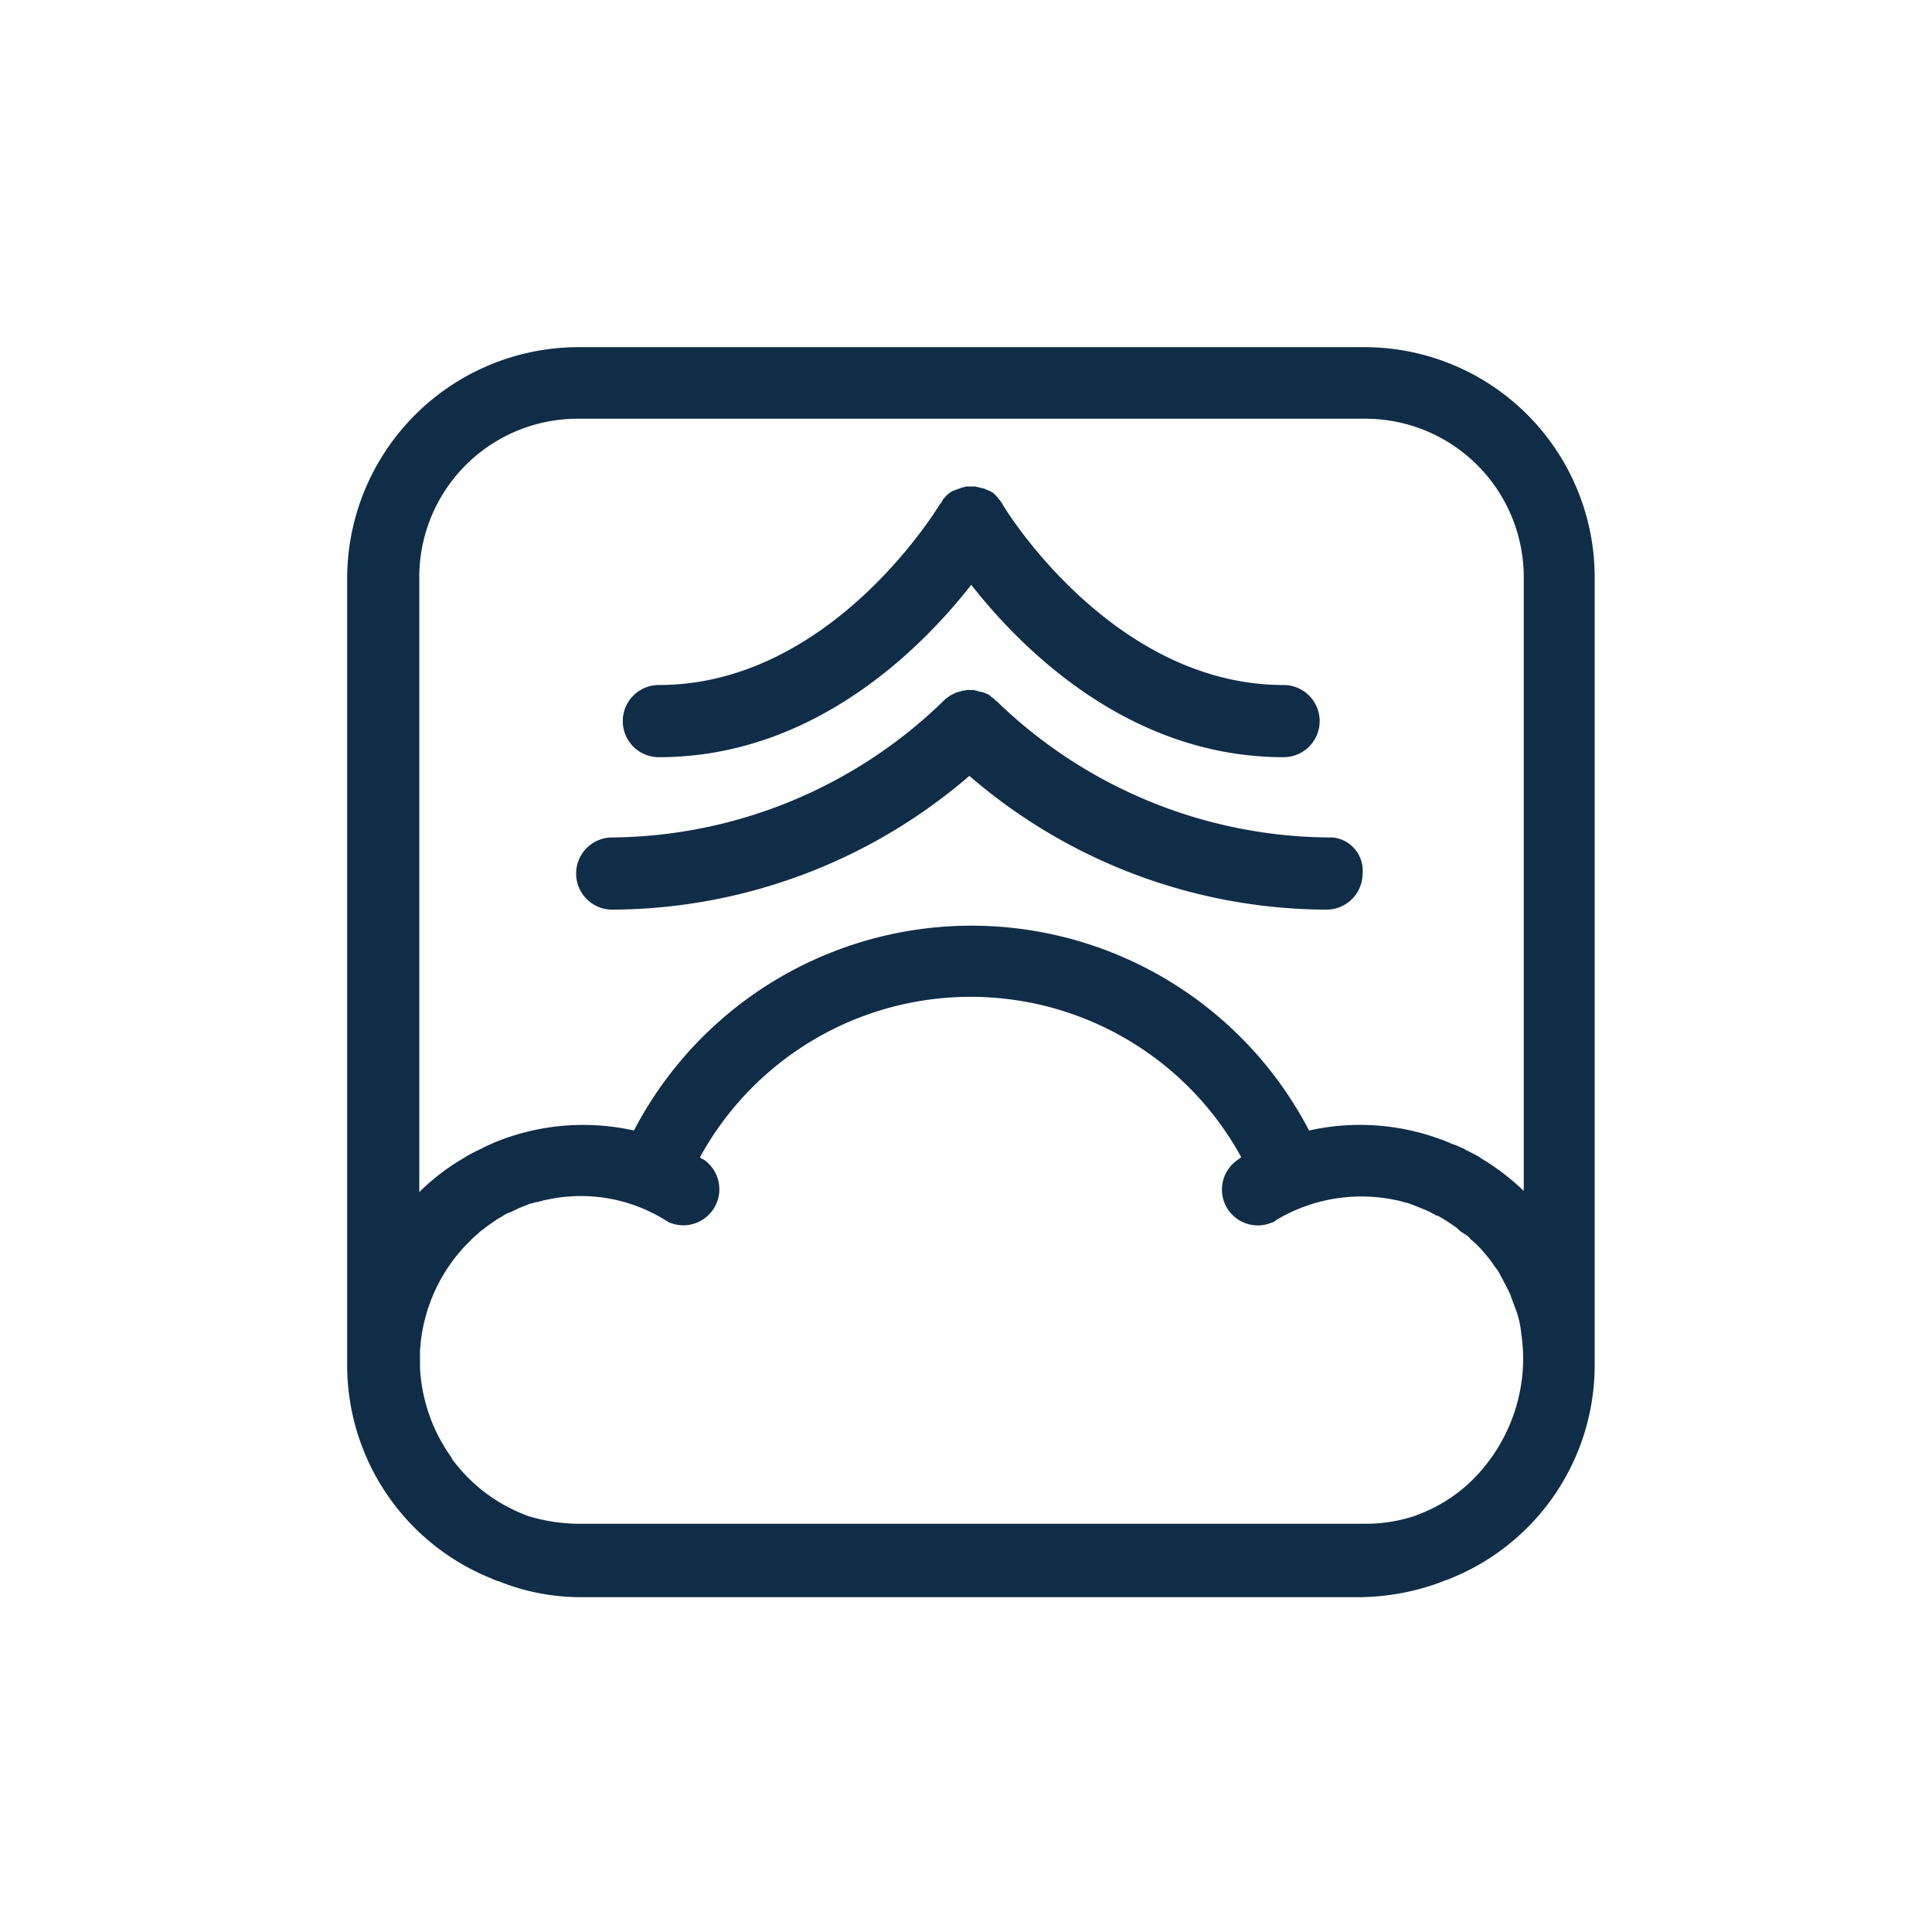 <svg xmlns="http://www.w3.org/2000/svg" width="128" height="128" viewBox="0 0 128 128">
  <g id="Group_27" data-name="Group 27" transform="translate(-900 -1326)">
    <rect id="Rectangle_9" data-name="Rectangle 9" width="128" height="128" transform="translate(900 1326)" fill="#fff"/>
    <g id="templ-logoicon-blue" transform="translate(923 1349)">
      <path id="Path_51" data-name="Path 51" d="M86.638,64.87a31.935,31.935,0,0,1-21.931-8.987c-.082-.082-.082-.082-.124-.082-.041-.041-.041-.041-.041-.082-.041,0-.041-.041-.082-.041-.082-.082-.165-.124-.247-.206s-.082-.041-.124-.082c-.082-.041-.206-.082-.289-.124-.041,0-.082-.041-.165-.041a.764.764,0,0,1-.289-.082.248.248,0,0,1-.165-.041h-.453c-.082,0-.206.041-.289.041s-.082.041-.165.041c-.082.041-.206.041-.289.082-.041.041-.124.041-.165.082l-.247.124c-.041.041-.124.082-.165.124s-.082.041-.124.082l-.082.082-.082.082A31.876,31.876,0,0,1,39.191,64.87a2.391,2.391,0,1,0,0,4.782,36.445,36.445,0,0,0,23.662-8.863,36.363,36.363,0,0,0,23.662,8.863,2.393,2.393,0,0,0,2.391-2.391h0a2.208,2.208,0,0,0-1.979-2.391Z" transform="translate(-21.63 -32.386)" fill="#102d47"/>
      <path id="Path_52" data-name="Path 52" d="M67.4,0H15.294A15.341,15.341,0,0,0,0,15.294V67.441A15.234,15.234,0,0,0,9.564,81.58a2.862,2.862,0,0,0,.536.206,14.559,14.559,0,0,0,5.483,1.031H67.028a15.81,15.81,0,0,0,5.524-1.031c.165-.082.371-.124.536-.206a15.234,15.234,0,0,0,9.564-14.139V15.294A15.253,15.253,0,0,0,67.4,0Zm7.338,74.861a10.172,10.172,0,0,1-3.875,2.515c-.041.041-.041.041-.082.041a10.364,10.364,0,0,1-3.38.536H15.294a11.817,11.817,0,0,1-3.38-.536c-.041,0-.041,0-.082-.041a10.785,10.785,0,0,1-4.906-3.751v-.041a11.149,11.149,0,0,1-2.1-5.977V66.534c0-.165.041-.371.041-.536a11.085,11.085,0,0,1,3.092-6.6l.371-.371c.124-.124.289-.247.412-.371s.289-.206.412-.33l.824-.577c.041,0,.041-.041.082-.041.165-.082.33-.206.495-.289.082-.041.124-.082.206-.082.206-.082.412-.206.618-.289.082-.041.206-.082.289-.124.124-.041.206-.082.33-.124a.764.764,0,0,1,.289-.082.97.97,0,0,1,.33-.082l.453-.124h.041a10.587,10.587,0,0,1,7.956,1.319.862.862,0,0,1,.247.165h.041a2.387,2.387,0,0,0,2.226-4.2h-.041a.569.569,0,0,1-.165-.124,20.44,20.44,0,0,1,35.864,0,.569.569,0,0,0-.165.124A2.376,2.376,0,0,0,61.257,58a.664.664,0,0,0,.289-.165A10.976,10.976,0,0,1,69.5,56.516h.041c.165.041.33.082.453.124s.206.041.33.082.206.082.33.124l.618.247a6.2,6.2,0,0,1,.907.453h.082a13.538,13.538,0,0,1,1.278.824,1.614,1.614,0,0,0,.412.33c.041.041.082.041.124.082a1.111,1.111,0,0,1,.33.289c.124.124.247.206.371.33A9.774,9.774,0,0,1,76.1,61.01a1.7,1.7,0,0,1,.289.453c.247.453.495.907.7,1.36v.041l.371.989a6.288,6.288,0,0,1,.33,1.525,12.226,12.226,0,0,1,.124,1.731,11.386,11.386,0,0,1-3.174,7.75ZM77.952,55.9a15.779,15.779,0,0,0-2.8-2.144,2.628,2.628,0,0,0-.577-.33c-.041-.041-.041-.041-.082-.041a1.234,1.234,0,0,0-.33-.165,1.29,1.29,0,0,0-.412-.206,2.523,2.523,0,0,0-.495-.206A15.431,15.431,0,0,0,63.73,51.9,25.214,25.214,0,0,0,19,51.9a15.423,15.423,0,0,0-9.316.824c-.165.082-.371.165-.536.247l-.247.124c-.33.165-.7.33-1.031.536-.041.041-.082.041-.124.082a14.515,14.515,0,0,0-2.968,2.267V15.294A10.5,10.5,0,0,1,15.252,4.741H67.441A10.5,10.5,0,0,1,77.952,15.252Z" fill="#102d47"/>
      <path id="Path_53" data-name="Path 53" d="M46.691,40.332c10.264,0,17.4-7.214,20.694-11.419,3.3,4.2,10.429,11.419,20.694,11.419a2.391,2.391,0,1,0,0-4.782h0c-11.419,0-18.591-11.872-18.633-12a.569.569,0,0,0-.124-.165c0-.041-.041-.041-.041-.082-.082-.082-.165-.206-.247-.289l-.082-.082a.74.74,0,0,0-.289-.206l-.041-.041H68.58c-.082-.041-.206-.082-.289-.124a.248.248,0,0,0-.165-.041c-.082-.041-.206-.041-.289-.082-.082,0-.124-.041-.206-.041h-.495a.372.372,0,0,0-.206.041.764.764,0,0,0-.289.082c-.041,0-.082.041-.124.041-.124.041-.206.082-.33.124h-.041l-.041.041a1.253,1.253,0,0,0-.289.206c-.041,0-.041.041-.082.082a1.793,1.793,0,0,0-.247.289c0,.041-.041.041-.041.082s-.082.124-.124.165c-.082.124-7.173,12-18.633,12a2.391,2.391,0,0,0,0,4.782Z" transform="translate(-26.038 -13.166)" fill="#102d47"/>
    </g>
  </g>
</svg>
